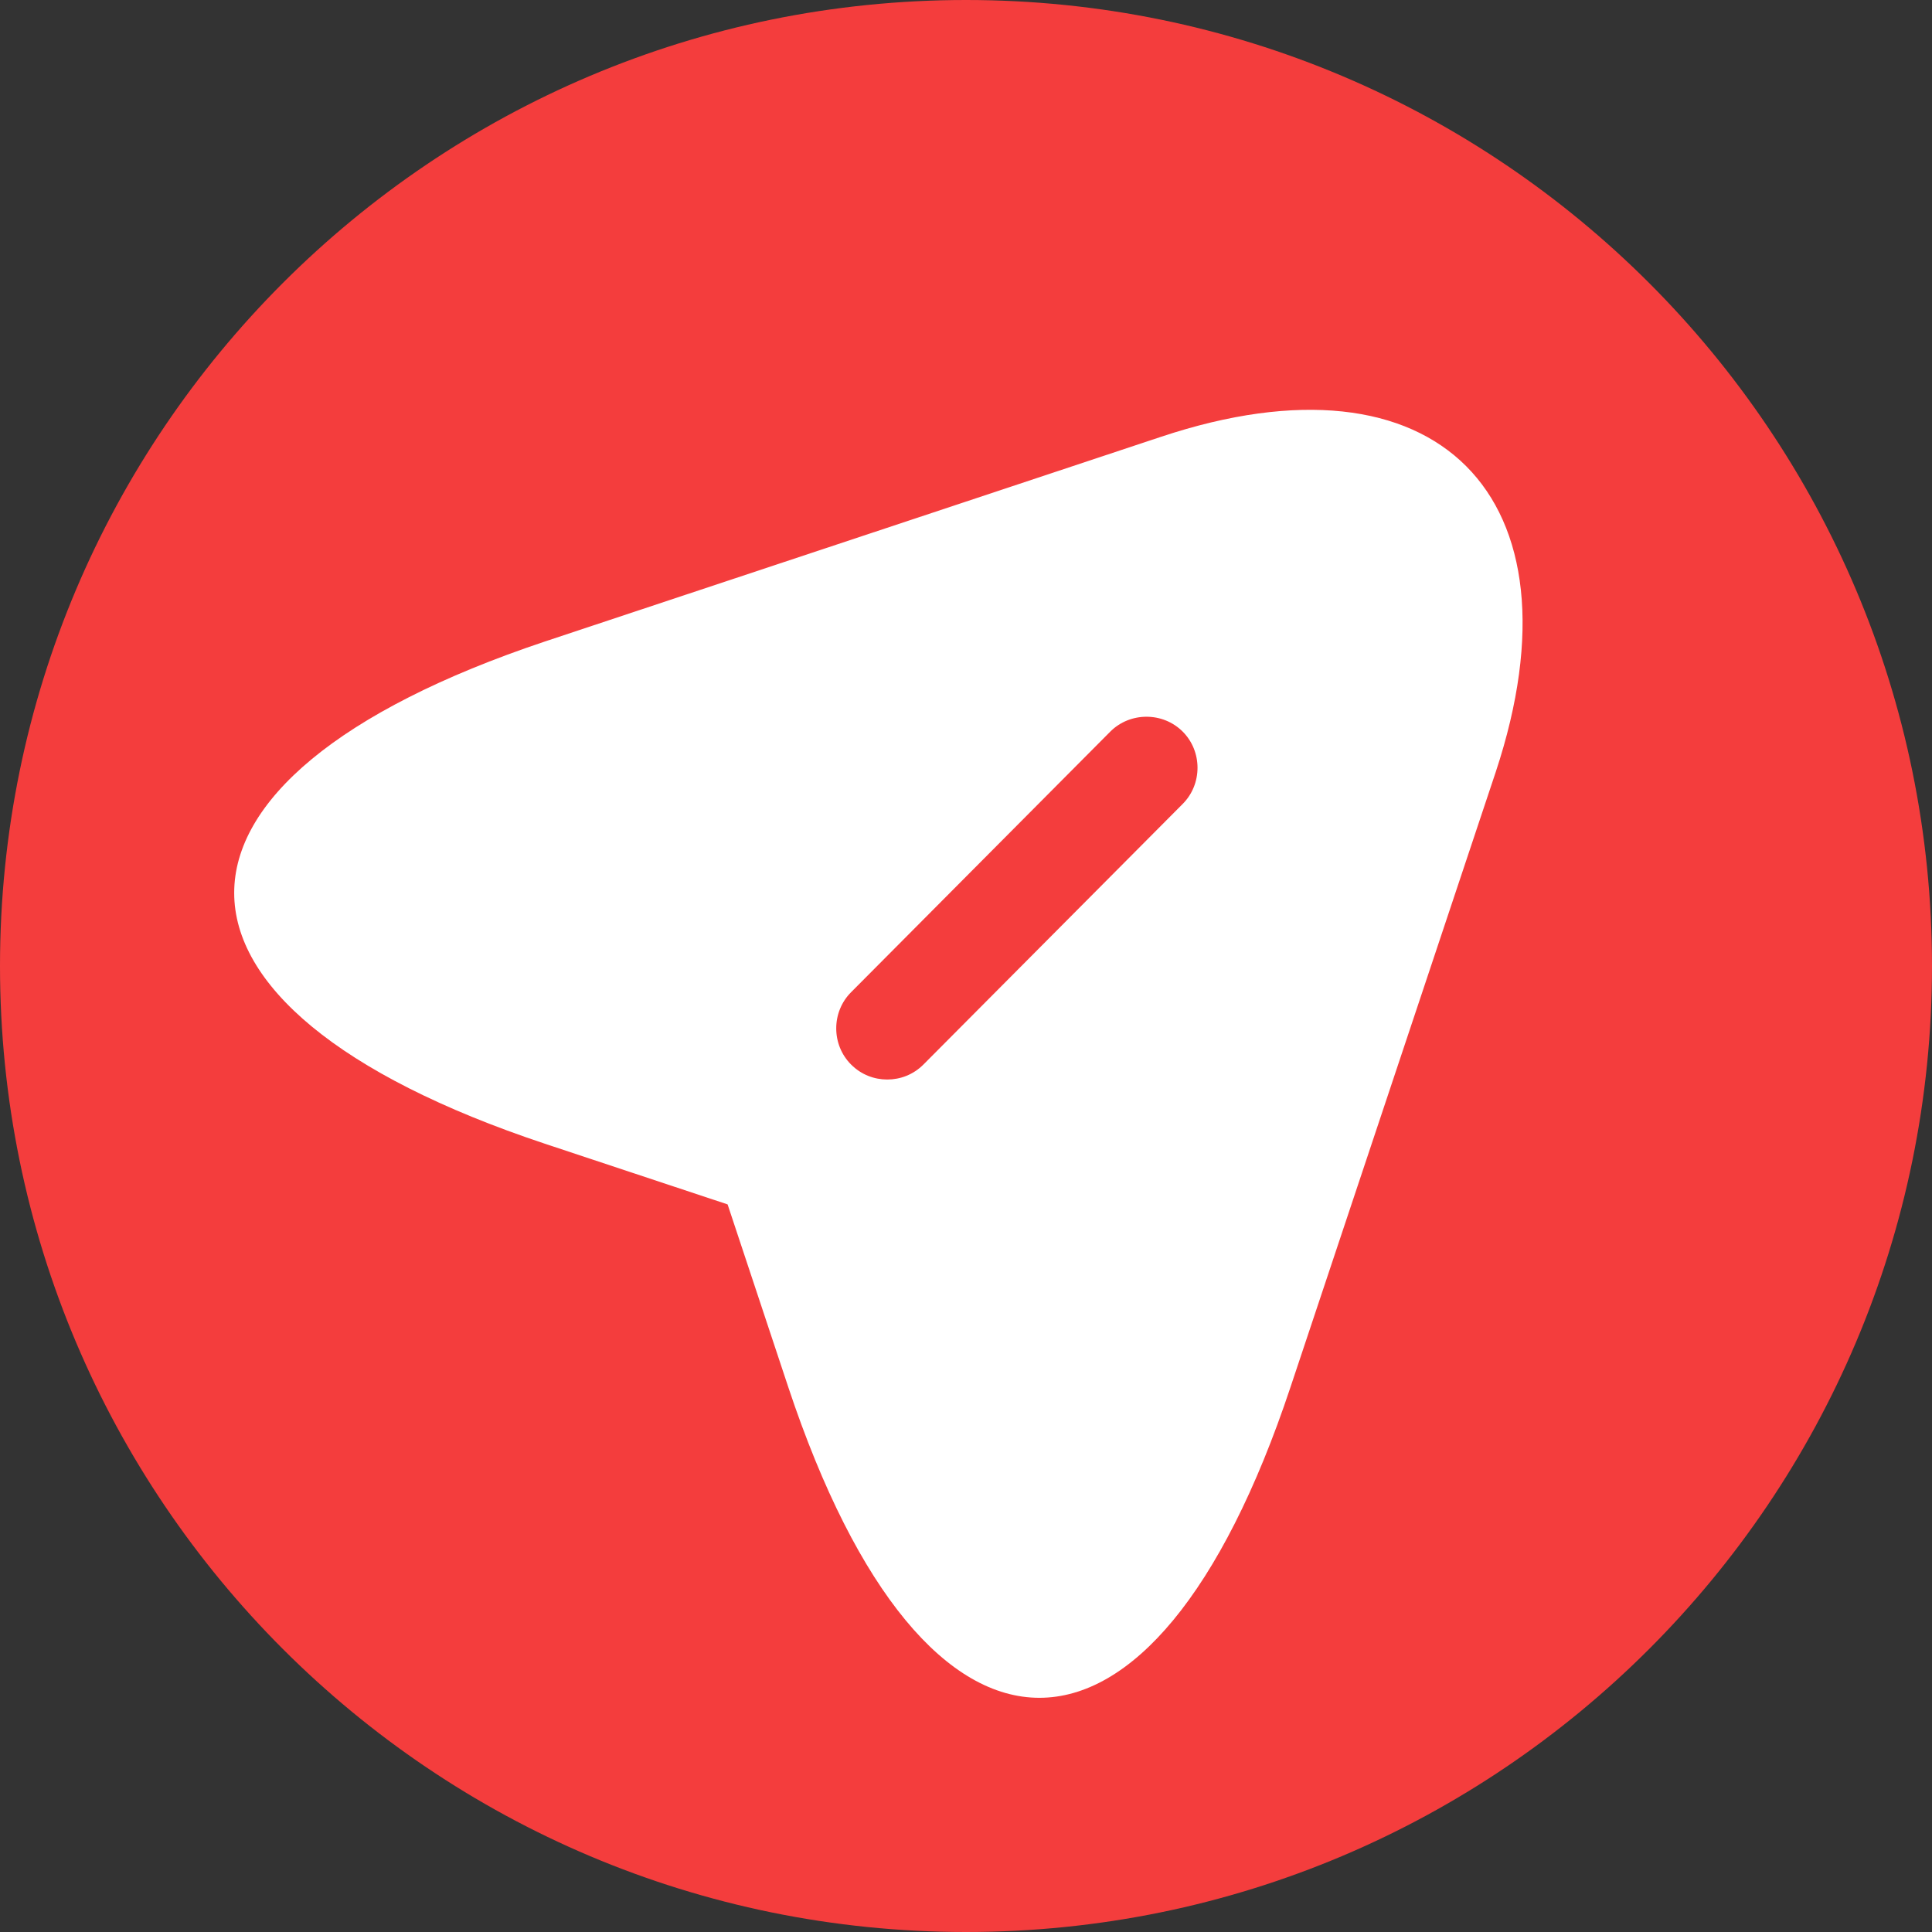 <?xml version="1.0" encoding="UTF-8"?> <svg xmlns="http://www.w3.org/2000/svg" width="33" height="33" viewBox="0 0 33 33" fill="none"><rect x="0" y="0" width="33" height="33" fill="#333333" stroke="none"/> <path d="M33 16.5C33 25.613 25.613 33 16.5 33C7.387 33 0 25.613 0 16.5C0 7.387 7.387 0 16.5 0C25.613 0 33 7.387 33 16.5Z" fill="#F43D3D"></path> <path d="M19.828 7.462L9.305 10.958C2.232 13.324 2.232 17.181 9.305 19.535L12.428 20.572L13.465 23.695C15.819 30.768 19.688 30.768 22.042 23.695L25.549 13.184C27.111 8.464 24.547 5.889 19.828 7.462ZM20.201 13.732L15.773 18.183C15.598 18.358 15.376 18.439 15.155 18.439C14.934 18.439 14.712 18.358 14.537 18.183C14.199 17.845 14.199 17.286 14.537 16.948L18.965 12.496C19.303 12.158 19.863 12.158 20.201 12.496C20.539 12.834 20.539 13.394 20.201 13.732Z" fill="white"></path> </svg> 